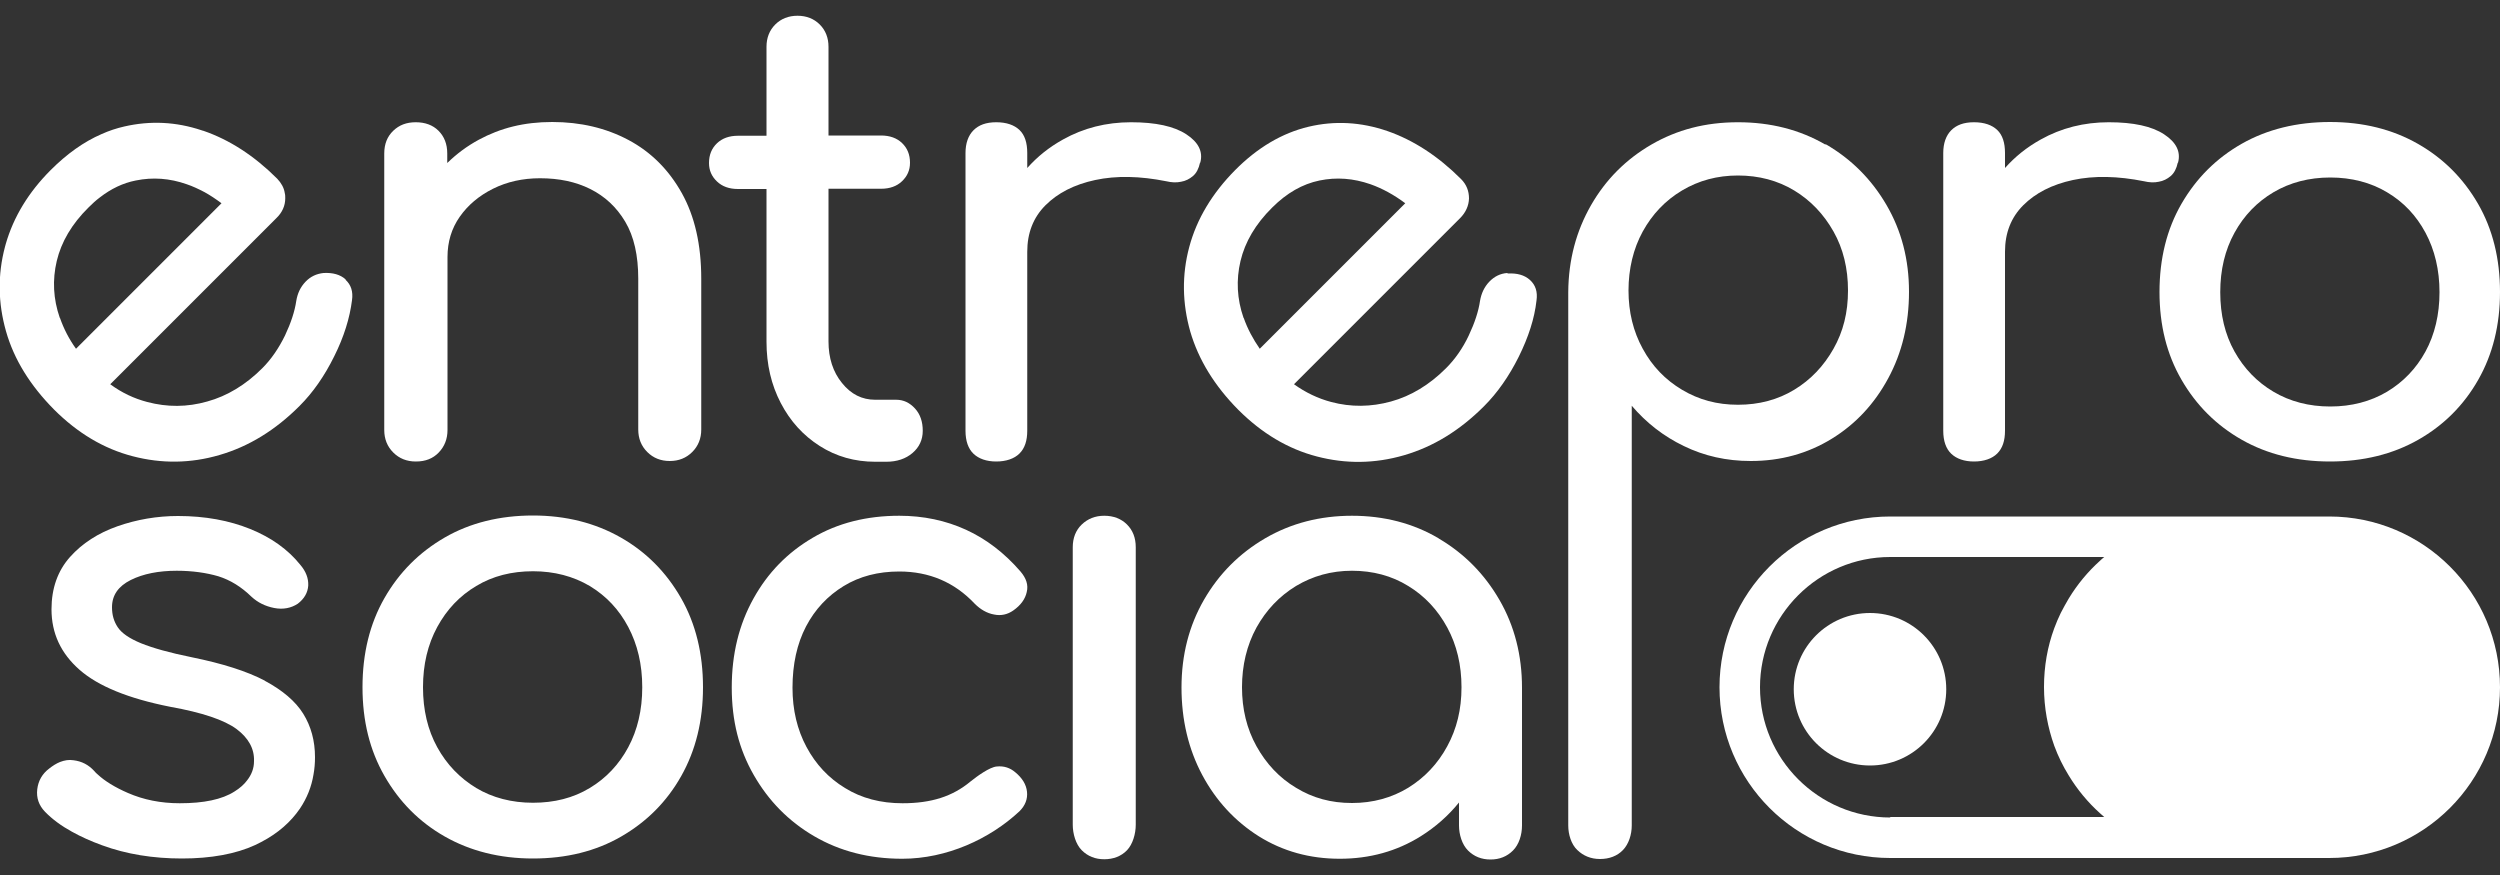 <svg viewBox="0 0 100 35" xmlns="http://www.w3.org/2000/svg" id="Calque_1">
  <rect x="0" y="0" width="100" height="35" fill="#333333" stroke="none"/>
  <defs>
    <style>
      .cls-1 {
        fill: #fff;
      }
    </style>
  </defs>
  <path d="M24.83,21.5c-1.02-.58-2.19-.88-3.51-.88s-2.51.29-3.53.88c-1.02.59-1.82,1.39-2.41,2.42-.59,1.03-.88,2.22-.88,3.57s.29,2.52.88,3.55c.59,1.03,1.39,1.84,2.41,2.42s2.2.88,3.53.88,2.51-.29,3.53-.88,1.82-1.39,2.4-2.42c.58-1.03.87-2.21.87-3.55s-.29-2.54-.88-3.57c-.59-1.03-1.39-1.84-2.41-2.42ZM25.13,29.89c-.37.69-.89,1.24-1.54,1.63-.66.4-1.42.59-2.27.59s-1.62-.2-2.27-.59c-.66-.4-1.18-.94-1.56-1.63-.38-.69-.57-1.49-.57-2.4s.19-1.71.57-2.41c.38-.7.9-1.25,1.56-1.64.66-.4,1.42-.59,2.27-.59s1.61.2,2.27.59c.66.4,1.17.94,1.54,1.64.37.7.56,1.5.56,2.41s-.19,1.71-.56,2.4Z" class="cls-1"></path>
  <path d="M10.6,27.23c-.72-.38-1.7-.69-2.93-.94-.89-.18-1.56-.37-2.03-.56-.46-.19-.77-.4-.93-.64-.16-.24-.23-.5-.23-.8,0-.48.25-.84.75-1.09.5-.25,1.12-.37,1.84-.37.62,0,1.18.08,1.66.22.48.15.92.42,1.33.82.25.23.55.38.91.45.36.07.68,0,.94-.17.26-.2.4-.44.42-.73.01-.29-.09-.56-.32-.83-.49-.61-1.16-1.09-2-1.43-.84-.34-1.8-.52-2.89-.52-.84,0-1.65.14-2.42.41-.77.27-1.41.68-1.9,1.23-.49.55-.74,1.25-.74,2.09,0,.96.37,1.76,1.12,2.42.75.66,1.96,1.15,3.62,1.48,1.29.23,2.17.53,2.66.89.48.36.72.79.7,1.29,0,.29-.1.54-.28.77-.12.16-.29.31-.5.44-.5.32-1.23.47-2.19.47-.76,0-1.45-.14-2.07-.41-.53-.23-.93-.48-1.21-.74-.05-.04-.1-.09-.14-.14-.23-.25-.5-.39-.83-.43-.18-.03-.36,0-.54.07-.15.06-.29.15-.43.26-.28.21-.44.49-.48.83-.04.34.06.64.31.9.29.3.66.57,1.08.8.36.2.76.38,1.2.54.98.36,2.05.53,3.2.53s2.15-.18,2.93-.54c.08-.04.16-.08.24-.12.67-.35,1.18-.8,1.55-1.34.28-.42.46-.87.54-1.36.04-.22.06-.45.06-.69,0-.66-.16-1.24-.47-1.74-.31-.5-.83-.94-1.54-1.32Z" class="cls-1"></path>
  <path d="M40.61,30.89c-.21-.18-.46-.26-.74-.23-.28.02-.79.39-1.05.6-.36.3-.76.52-1.2.66-.44.14-.94.21-1.52.21-.87,0-1.64-.2-2.3-.61-.66-.4-1.17-.95-1.54-1.64-.37-.69-.56-1.48-.56-2.37,0-.94.18-1.76.54-2.45.36-.69.87-1.23,1.51-1.62.64-.39,1.38-.58,2.22-.58,1.2,0,2.21.43,3.02,1.29.23.23.49.38.77.43.28.06.54,0,.77-.16.3-.21.48-.46.54-.74.07-.28-.02-.55-.25-.82-.64-.74-1.37-1.3-2.18-1.67s-1.7-.56-2.67-.56c-1.3,0-2.46.29-3.46.88-1.01.59-1.8,1.4-2.37,2.43-.58,1.04-.87,2.22-.87,3.56s.29,2.47.88,3.5c.59,1.03,1.39,1.85,2.42,2.45,1.03.6,2.2.9,3.52.9,1.78,0,3.5-.79,4.69-1.9.23-.23.33-.49.3-.78-.03-.29-.19-.55-.47-.78Z" class="cls-1"></path>
  <path d="M44.17,20.63c-.36,0-.66.12-.9.35-.24.23-.36.54-.36.91v11.1c0,.36.12.78.36,1.02s.54.36.9.36.68-.12.91-.36c.23-.24.35-.66.35-1.02v-11.1c0-.38-.12-.68-.35-.91-.23-.23-.54-.35-.91-.35Z" class="cls-1"></path>
  <path d="M57.54,21.53c-1.02-.6-2.18-.9-3.46-.9s-2.44.3-3.47.9c-1.03.6-1.85,1.42-2.45,2.46-.6,1.04-.9,2.21-.9,3.51s.28,2.47.83,3.5c.55,1.03,1.31,1.85,2.26,2.45.96.6,2.04.9,3.24.9s2.28-.3,3.24-.9c.59-.37,1.1-.82,1.53-1.35v.92c0,.36.12.76.36,1,.24.24.54.36.9.36s.66-.12.9-.36c.24-.24.36-.63.36-1v-5.51c0-1.3-.3-2.47-.9-3.51-.6-1.04-1.41-1.86-2.43-2.46ZM56.33,31.51c-.66.4-1.41.61-2.25.61s-1.57-.2-2.24-.61c-.67-.4-1.19-.96-1.58-1.66-.39-.7-.58-1.49-.58-2.36s.19-1.68.58-2.39c.39-.7.91-1.25,1.58-1.66.67-.4,1.41-.61,2.24-.61s1.59.2,2.25.61c.66.4,1.18.96,1.56,1.66.38.7.57,1.5.57,2.39s-.19,1.66-.57,2.36c-.38.7-.9,1.25-1.56,1.66Z" class="cls-1"></path>
  <path d="M99.12,8.15c-.59-1.02-1.39-1.82-2.41-2.4-1.02-.58-2.19-.87-3.51-.87s-2.51.29-3.53.87-1.82,1.38-2.41,2.4c-.59,1.02-.88,2.2-.88,3.53s.29,2.49.88,3.51c.59,1.02,1.39,1.82,2.41,2.4s2.2.87,3.53.87,2.51-.29,3.53-.87,1.82-1.38,2.4-2.4c.58-1.02.87-2.19.87-3.51s-.29-2.51-.88-3.53ZM97.02,14.06c-.37.68-.89,1.22-1.54,1.61-.66.39-1.42.59-2.27.59s-1.61-.2-2.27-.59c-.66-.39-1.18-.93-1.56-1.61-.38-.68-.57-1.47-.57-2.37s.19-1.69.57-2.38c.38-.69.9-1.23,1.56-1.62.66-.39,1.42-.59,2.27-.59s1.62.2,2.27.59c.66.39,1.17.93,1.54,1.62.37.69.56,1.49.56,2.38s-.19,1.69-.56,2.37Z" class="cls-1"></path>
  <path d="M13.83,11.18c-.22-.2-.52-.28-.89-.26-.28.03-.52.14-.72.35-.2.21-.32.46-.37.77-.06.41-.21.87-.45,1.38-.25.51-.55.95-.91,1.31-.66.66-1.4,1.11-2.2,1.33-.81.23-1.6.23-2.4.02-.53-.14-1.02-.37-1.48-.71l6.64-6.64c.24-.23.36-.5.36-.8,0-.07,0-.14-.02-.21-.03-.21-.14-.4-.3-.57-.92-.92-1.91-1.56-2.96-1.92-.02,0-.04-.01-.07-.02-1.02-.34-2.05-.39-3.09-.15-.31.07-.61.17-.9.3-.72.31-1.4.8-2.04,1.44-.89.89-1.49,1.88-1.8,2.96-.01.04-.02.07-.03.11-.3,1.13-.28,2.25.04,3.38.32,1.13.97,2.17,1.92,3.13.94.94,1.99,1.57,3.15,1.87,1.15.3,2.31.29,3.47-.05,1.17-.34,2.23-.99,3.2-1.96.54-.54,1-1.2,1.39-1.99.39-.78.62-1.53.71-2.24.05-.35-.04-.62-.26-.82ZM2.39,12.71c-.26-.75-.3-1.51-.12-2.27.18-.76.6-1.48,1.27-2.14.15-.15.29-.28.45-.4.45-.35.93-.58,1.44-.68.68-.14,1.36-.09,2.04.15.24.08.47.19.7.31.24.13.46.28.69.45l-5.82,5.82c-.28-.39-.49-.8-.64-1.23Z" class="cls-1"></path>
  <path d="M16.64,18.46c.38,0,.68-.12.91-.36.23-.24.35-.54.35-.9v-6.92c0-.6.16-1.14.49-1.61.33-.47.77-.84,1.33-1.12.56-.28,1.19-.42,1.88-.42.76,0,1.43.14,2.01.43.58.29,1.05.72,1.4,1.31.35.59.52,1.35.52,2.28v6.03c0,.36.12.66.36.9.24.24.54.36.9.36s.66-.12.9-.36c.24-.24.36-.54.36-.9v-6.03c0-1.36-.26-2.5-.78-3.43-.52-.93-1.23-1.64-2.13-2.12-.9-.48-1.92-.72-3.05-.72s-2.07.24-2.94.71c-.48.26-.89.57-1.26.93v-.38c0-.38-.12-.68-.35-.91-.23-.23-.54-.34-.91-.34s-.66.11-.9.34c-.24.23-.36.53-.36.91v11.06c0,.36.12.66.36.9.24.24.54.36.9.36Z" class="cls-1"></path>
  <path d="M30.66,7.56v6.11c0,.91.19,1.72.57,2.45.38.73.9,1.3,1.56,1.72.66.42,1.4.63,2.22.63h.44c.43,0,.78-.12,1.05-.35.27-.23.41-.53.41-.89s-.1-.66-.31-.89c-.21-.23-.46-.35-.75-.35h-.84c-.53,0-.97-.22-1.33-.67-.36-.44-.54-1-.54-1.66v-6.11h2.1c.35,0,.63-.1.84-.3.21-.2.32-.44.32-.74,0-.33-.11-.59-.32-.79-.21-.2-.49-.3-.84-.3h-2.1V1.87c0-.36-.12-.66-.35-.89-.23-.23-.53-.35-.89-.35s-.66.12-.89.35c-.23.23-.35.53-.35.89v3.56h-1.14c-.35,0-.63.1-.84.3-.21.2-.32.46-.32.79,0,.3.11.54.32.74.21.2.49.3.84.3h1.14Z" class="cls-1"></path>
  <path d="M60.29,10.92c-.28.02-.52.14-.72.35s-.32.47-.37.77c-.06.41-.21.87-.45,1.38-.24.51-.55.95-.91,1.31-.66.66-1.4,1.11-2.2,1.33-.8.22-1.6.23-2.39.02-.53-.14-1.03-.38-1.49-.71l6.64-6.64c.23-.23.35-.5.36-.79,0-.3-.1-.56-.32-.78-.92-.92-1.91-1.56-2.95-1.92-1.05-.36-2.1-.42-3.15-.17-1.05.25-2.04.83-2.94,1.74s-1.53,1.94-1.83,3.07c-.3,1.12-.28,2.25.04,3.38.33,1.13.97,2.17,1.92,3.13.94.94,1.99,1.57,3.15,1.87,1.15.3,2.31.29,3.48-.05,1.17-.34,2.23-.99,3.2-1.96.54-.54,1-1.2,1.39-1.98.39-.79.63-1.53.71-2.25.05-.35-.04-.62-.26-.82-.22-.2-.52-.28-.89-.26ZM49.74,12.71c-.26-.75-.3-1.51-.12-2.27.18-.76.6-1.48,1.27-2.14.58-.58,1.21-.94,1.89-1.08.68-.14,1.35-.09,2.04.15.48.17.95.43,1.39.76l-5.82,5.82c-.27-.39-.49-.8-.64-1.23Z" class="cls-1"></path>
  <path d="M73.01,5.78c-1.02-.59-2.18-.89-3.49-.89s-2.44.3-3.46.89c-1.02.59-1.83,1.4-2.42,2.43-.59,1.03-.9,2.18-.91,3.47v21.34c0,.36.12.75.36.98s.54.36.91.36.69-.12.92-.36.35-.62.35-.98v-16.79c.58.68,1.27,1.22,2.08,1.61.82.4,1.71.6,2.68.6,1.2,0,2.28-.3,3.24-.89.96-.59,1.71-1.4,2.26-2.42.55-1.02.83-2.17.83-3.46s-.3-2.44-.9-3.47c-.6-1.03-1.41-1.84-2.43-2.43ZM73.34,13.95c-.39.69-.91,1.24-1.57,1.64-.66.4-1.41.6-2.25.6s-1.57-.2-2.24-.6c-.67-.4-1.19-.94-1.57-1.64-.38-.69-.57-1.47-.57-2.33s.19-1.67.57-2.36c.38-.69.9-1.24,1.57-1.64.67-.4,1.41-.6,2.24-.6s1.59.2,2.25.6c.66.4,1.18.95,1.57,1.64.39.69.58,1.48.58,2.36s-.19,1.64-.58,2.33Z" class="cls-1"></path>
  <path d="M87.12,6.51c.12-.44-.07-.82-.56-1.14-.49-.32-1.22-.48-2.21-.48s-1.9.23-2.72.69c-.56.31-1.03.69-1.43,1.14v-.6c0-.41-.1-.72-.31-.92-.21-.2-.52-.31-.93-.31s-.7.11-.91.32c-.21.21-.32.52-.32.91v11.11c0,.41.11.72.32.92.21.2.52.31.91.31s.72-.11.93-.32c.21-.21.31-.51.31-.91v-7.16c0-.75.24-1.37.73-1.86.49-.49,1.15-.83,1.99-1.01.84-.18,1.79-.16,2.84.05.21.05.41.06.59.02.18-.03.34-.11.48-.23.14-.12.23-.3.28-.53Z" class="cls-1"></path>
  <path d="M48.01,6.51c.12-.44-.07-.82-.56-1.14-.49-.32-1.22-.48-2.21-.48s-1.9.23-2.72.69c-.56.31-1.03.69-1.43,1.14v-.6c0-.41-.1-.72-.31-.92-.21-.2-.52-.31-.93-.31s-.7.11-.91.32c-.21.21-.32.52-.32.91v11.11c0,.41.11.72.32.92.21.2.52.31.91.31s.72-.11.93-.32c.21-.21.31-.51.31-.91v-7.16c0-.75.24-1.37.73-1.86.49-.49,1.15-.83,1.99-1.01.84-.18,1.79-.16,2.84.05.21.05.41.06.59.02.18-.03.34-.11.48-.23.14-.12.23-.3.28-.53Z" class="cls-1"></path>
  <g>
    <path d="M93.17,20.66h-17.56c-3.77,0-6.83,3.06-6.83,6.83h0c0,3.77,3.06,6.83,6.83,6.83h17.56c3.77,0,6.83-3.06,6.83-6.83h0c0-3.77-3.06-6.83-6.83-6.83ZM75.61,32.7c-2.87,0-5.21-2.34-5.21-5.21s2.34-5.21,5.21-5.21h8.56c-.06.05-.12.1-.17.15-.49.44-.91.95-1.25,1.51-.11.19-.22.38-.32.58-.1.2-.18.4-.26.61-.27.73-.41,1.52-.41,2.35h0c0,.83.15,1.62.41,2.35.08.21.16.41.26.61s.2.39.32.58c.34.56.76,1.07,1.25,1.51.06.05.11.1.17.15h-8.56Z" class="cls-1"></path>
    <circle r="3.05" cy="27.57" cx="74.8" class="cls-1"></circle>
  </g>
</svg>